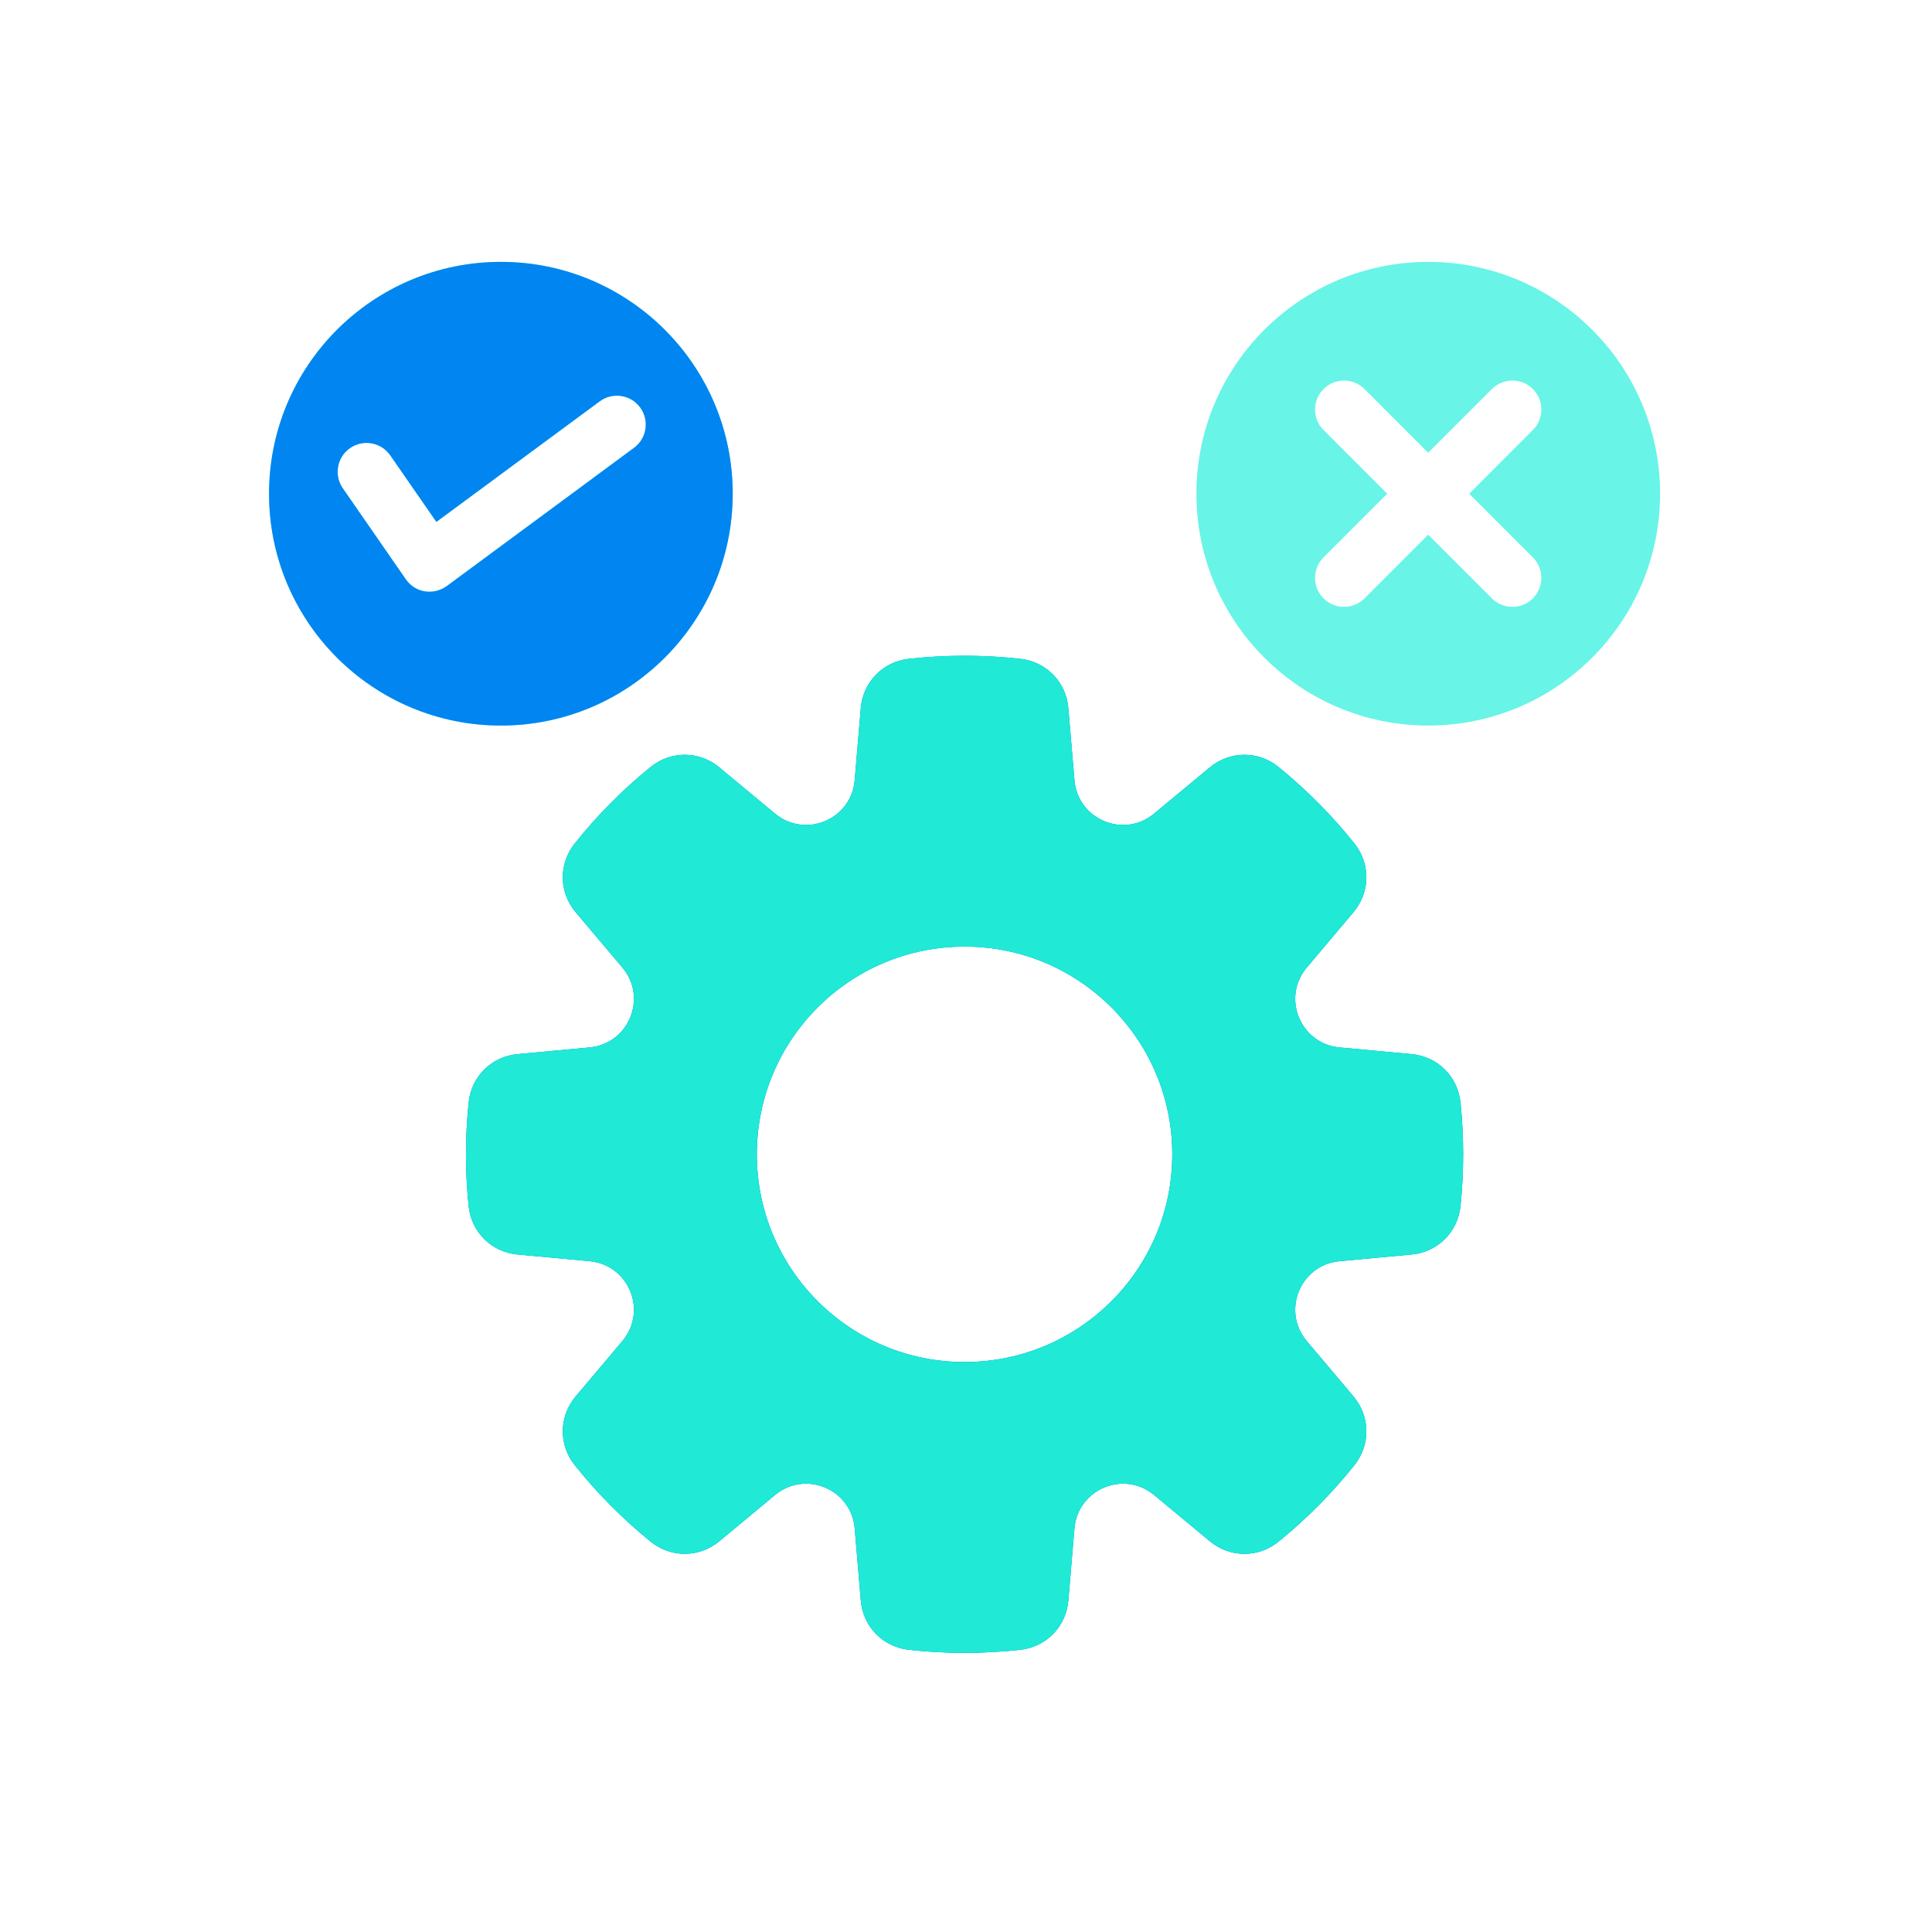 <?xml version="1.0" encoding="utf-8"?>
<svg xmlns="http://www.w3.org/2000/svg" fill="none" height="100%" overflow="visible" preserveAspectRatio="none" style="display: block;" viewBox="0 0 82 82" width="100%">
<g id="kiem thu 1">
<g id="Group 6">
<path clip-rule="evenodd" d="M19.891 46.792C20.005 45.69 20.861 44.843 21.965 44.74L25.024 44.456C26.692 44.301 27.494 42.343 26.414 41.063L24.433 38.716C23.719 37.868 23.703 36.666 24.394 35.8C25.347 34.605 26.427 33.517 27.613 32.555C28.473 31.856 29.677 31.862 30.53 32.571L32.893 34.532C34.182 35.602 36.134 34.784 36.276 33.114L36.535 30.053C36.629 28.948 37.47 28.085 38.571 27.963C40.143 27.789 41.736 27.789 43.308 27.963C44.41 28.086 45.25 28.948 45.343 30.053L45.603 33.114C45.744 34.784 47.696 35.602 48.985 34.532L51.348 32.571C52.201 31.864 53.405 31.856 54.266 32.555C55.452 33.518 56.531 34.606 57.485 35.8C58.176 36.666 58.16 37.87 57.445 38.716L55.465 41.063C54.385 42.343 55.187 44.301 56.855 44.456L59.914 44.74C61.017 44.843 61.873 45.69 61.988 46.792C62.139 48.248 62.139 49.737 61.988 51.193C61.873 52.295 61.017 53.143 59.914 53.245L56.855 53.529C55.187 53.684 54.385 55.642 55.465 56.922L57.445 59.269C58.16 60.117 58.176 61.32 57.485 62.186C56.531 63.38 55.452 64.469 54.266 65.43C53.406 66.129 52.202 66.123 51.348 65.414L48.985 63.454C47.696 62.384 45.744 63.202 45.603 64.871L45.343 67.932C45.25 69.037 44.408 69.9 43.308 70.022C41.736 70.197 40.143 70.197 38.571 70.022C37.469 69.899 36.629 69.037 36.535 67.932L36.276 64.871C36.134 63.202 34.182 62.384 32.893 63.454L30.53 65.414C29.678 66.122 28.474 66.129 27.613 65.43C26.427 64.467 25.347 63.379 24.394 62.186C23.703 61.32 23.719 60.115 24.433 59.269L26.414 56.922C27.494 55.642 26.692 53.684 25.024 53.529L21.965 53.245C20.861 53.143 20.005 52.295 19.891 51.193C19.74 49.736 19.74 48.25 19.891 46.792ZM21.259 11.115C15.825 11.115 11.419 15.521 11.419 20.955C11.419 26.389 15.825 30.795 21.259 30.795C26.693 30.795 31.099 26.389 31.099 20.955C31.099 15.521 26.693 11.115 21.259 11.115ZM56.175 18.251C55.695 17.771 55.695 16.992 56.175 16.512C56.654 16.032 57.434 16.032 57.914 16.512L60.617 19.215L63.321 16.512C63.801 16.032 64.581 16.032 65.06 16.512C65.54 16.992 65.54 17.771 65.06 18.251L62.357 20.955L65.06 23.658C65.54 24.138 65.54 24.918 65.06 25.398C64.581 25.877 63.801 25.877 63.321 25.398L60.617 22.694L57.914 25.398C57.434 25.877 56.654 25.877 56.175 25.398C55.695 24.918 55.695 24.138 56.175 23.658L58.878 20.955L56.175 18.251ZM14.548 20.722C14.163 20.165 14.303 19.401 14.86 19.016C15.417 18.631 16.181 18.771 16.566 19.329L18.521 22.151L25.452 17.035C25.995 16.631 26.764 16.746 27.168 17.289C27.571 17.833 27.457 18.602 26.913 19.005L18.963 24.875C18.396 25.281 17.624 25.165 17.224 24.587L14.549 20.724L14.548 20.722ZM60.619 11.115C55.185 11.115 50.779 15.521 50.779 20.955C50.779 26.389 55.185 30.795 60.619 30.795C66.053 30.795 70.459 26.389 70.459 20.955C70.459 15.521 66.053 11.115 60.619 11.115ZM32.122 48.993C32.122 53.862 36.069 57.809 40.939 57.809C45.808 57.809 49.755 53.862 49.755 48.993C49.755 44.123 45.808 40.176 40.939 40.176C36.069 40.176 32.122 44.123 32.122 48.993Z" fill="#68F4E7" fill-rule="evenodd" id="Vector"/>
<path clip-rule="evenodd" d="M19.891 46.792C20.005 45.69 20.861 44.843 21.965 44.74L25.024 44.456C26.692 44.301 27.494 42.343 26.414 41.063L24.433 38.716C23.719 37.868 23.703 36.666 24.394 35.8C25.347 34.605 26.427 33.517 27.613 32.555C28.473 31.856 29.677 31.862 30.53 32.571L32.893 34.532C34.182 35.602 36.134 34.784 36.276 33.114L36.535 30.053C36.629 28.948 37.47 28.085 38.571 27.963C40.143 27.789 41.736 27.789 43.308 27.963C44.41 28.086 45.25 28.948 45.343 30.053L45.603 33.114C45.744 34.784 47.696 35.602 48.985 34.532L51.348 32.571C52.201 31.864 53.405 31.856 54.266 32.555C55.452 33.518 56.531 34.606 57.485 35.8C58.176 36.666 58.16 37.87 57.445 38.716L55.465 41.063C54.385 42.343 55.187 44.301 56.855 44.456L59.914 44.74C61.017 44.843 61.873 45.69 61.988 46.792C62.139 48.248 62.139 49.737 61.988 51.193C61.873 52.295 61.017 53.143 59.914 53.245L56.855 53.529C55.187 53.684 54.385 55.642 55.465 56.922L57.445 59.269C58.16 60.117 58.176 61.32 57.485 62.186C56.531 63.38 55.452 64.469 54.266 65.43C53.406 66.129 52.202 66.123 51.348 65.414L48.985 63.454C47.696 62.384 45.744 63.202 45.603 64.871L45.343 67.932C45.25 69.037 44.408 69.9 43.308 70.022C41.736 70.197 40.143 70.197 38.571 70.022C37.469 69.899 36.629 69.037 36.535 67.932L36.276 64.871C36.134 63.202 34.182 62.384 32.893 63.454L30.53 65.414C29.678 66.122 28.474 66.129 27.613 65.43C26.427 64.467 25.347 63.379 24.394 62.186C23.703 61.32 23.719 60.115 24.433 59.269L26.414 56.922C27.494 55.642 26.692 53.684 25.024 53.529L21.965 53.245C20.861 53.143 20.005 52.295 19.891 51.193C19.74 49.736 19.74 48.25 19.891 46.792ZM21.259 11.115C15.825 11.115 11.419 15.521 11.419 20.955C11.419 26.389 15.825 30.795 21.259 30.795C26.693 30.795 31.099 26.389 31.099 20.955C31.099 15.521 26.693 11.115 21.259 11.115ZM14.548 20.722C14.163 20.165 14.303 19.401 14.86 19.016C15.417 18.631 16.181 18.771 16.566 19.329L18.521 22.151L25.452 17.035C25.995 16.631 26.764 16.746 27.168 17.289C27.571 17.833 27.457 18.602 26.913 19.005L18.963 24.875C18.396 25.281 17.624 25.165 17.224 24.587L14.549 20.724L14.548 20.722ZM32.122 48.993C32.122 53.862 36.069 57.809 40.939 57.809C45.808 57.809 49.755 53.862 49.755 48.993C49.755 44.123 45.808 40.176 40.939 40.176C36.069 40.176 32.122 44.123 32.122 48.993Z" fill="#0085F1" fill-rule="evenodd" id="Vector_2"/>
<path clip-rule="evenodd" d="M19.891 46.792C20.006 45.69 20.862 44.842 21.965 44.74L25.024 44.456C26.692 44.301 27.494 42.343 26.414 41.062L24.434 38.715C23.719 37.868 23.703 36.665 24.394 35.799C25.347 34.605 26.427 33.516 27.613 32.554C28.473 31.856 29.677 31.862 30.531 32.571L32.894 34.531C34.182 35.601 36.135 34.783 36.276 33.114L36.535 30.053C36.629 28.948 37.47 28.085 38.571 27.963C40.143 27.788 41.736 27.788 43.308 27.963C44.41 28.086 45.25 28.948 45.344 30.053L45.603 33.114C45.745 34.783 47.697 35.601 48.986 34.531L51.348 32.571C52.201 31.863 53.405 31.856 54.266 32.554C55.452 33.518 56.532 34.606 57.485 35.799C58.176 36.665 58.16 37.869 57.446 38.715L55.465 41.062C54.385 42.343 55.187 44.301 56.855 44.456L59.914 44.74C61.017 44.842 61.873 45.69 61.988 46.792C62.139 48.248 62.139 49.736 61.988 51.193C61.873 52.295 61.017 53.142 59.914 53.244L56.855 53.528C55.187 53.683 54.385 55.642 55.465 56.922L57.446 59.269C58.16 60.116 58.176 61.319 57.485 62.185C56.532 63.38 55.452 64.468 54.266 65.43C53.406 66.129 52.202 66.122 51.348 65.414L48.986 63.453C47.697 62.383 45.745 63.201 45.603 64.87L45.344 67.932C45.25 69.036 44.409 69.9 43.308 70.022C41.736 70.196 40.143 70.196 38.571 70.022C37.469 69.898 36.629 69.036 36.535 67.932L36.276 64.87C36.135 63.201 34.182 62.383 32.894 63.453L30.531 65.414C29.678 66.121 28.474 66.129 27.613 65.43C26.427 64.467 25.347 63.378 24.394 62.185C23.703 61.319 23.719 60.115 24.434 59.269L26.414 56.922C27.494 55.642 26.692 53.683 25.024 53.528L21.965 53.244C20.862 53.142 20.006 52.295 19.891 51.193C19.74 49.735 19.74 48.249 19.891 46.792ZM32.122 48.992C32.122 53.862 36.069 57.809 40.939 57.809C45.809 57.809 49.756 53.862 49.756 48.992C49.756 44.123 45.809 40.176 40.939 40.176C36.069 40.176 32.122 44.123 32.122 48.992Z" fill="#20E9D6" fill-rule="evenodd" id="Vector_3"/>
</g>
</g>
</svg>
